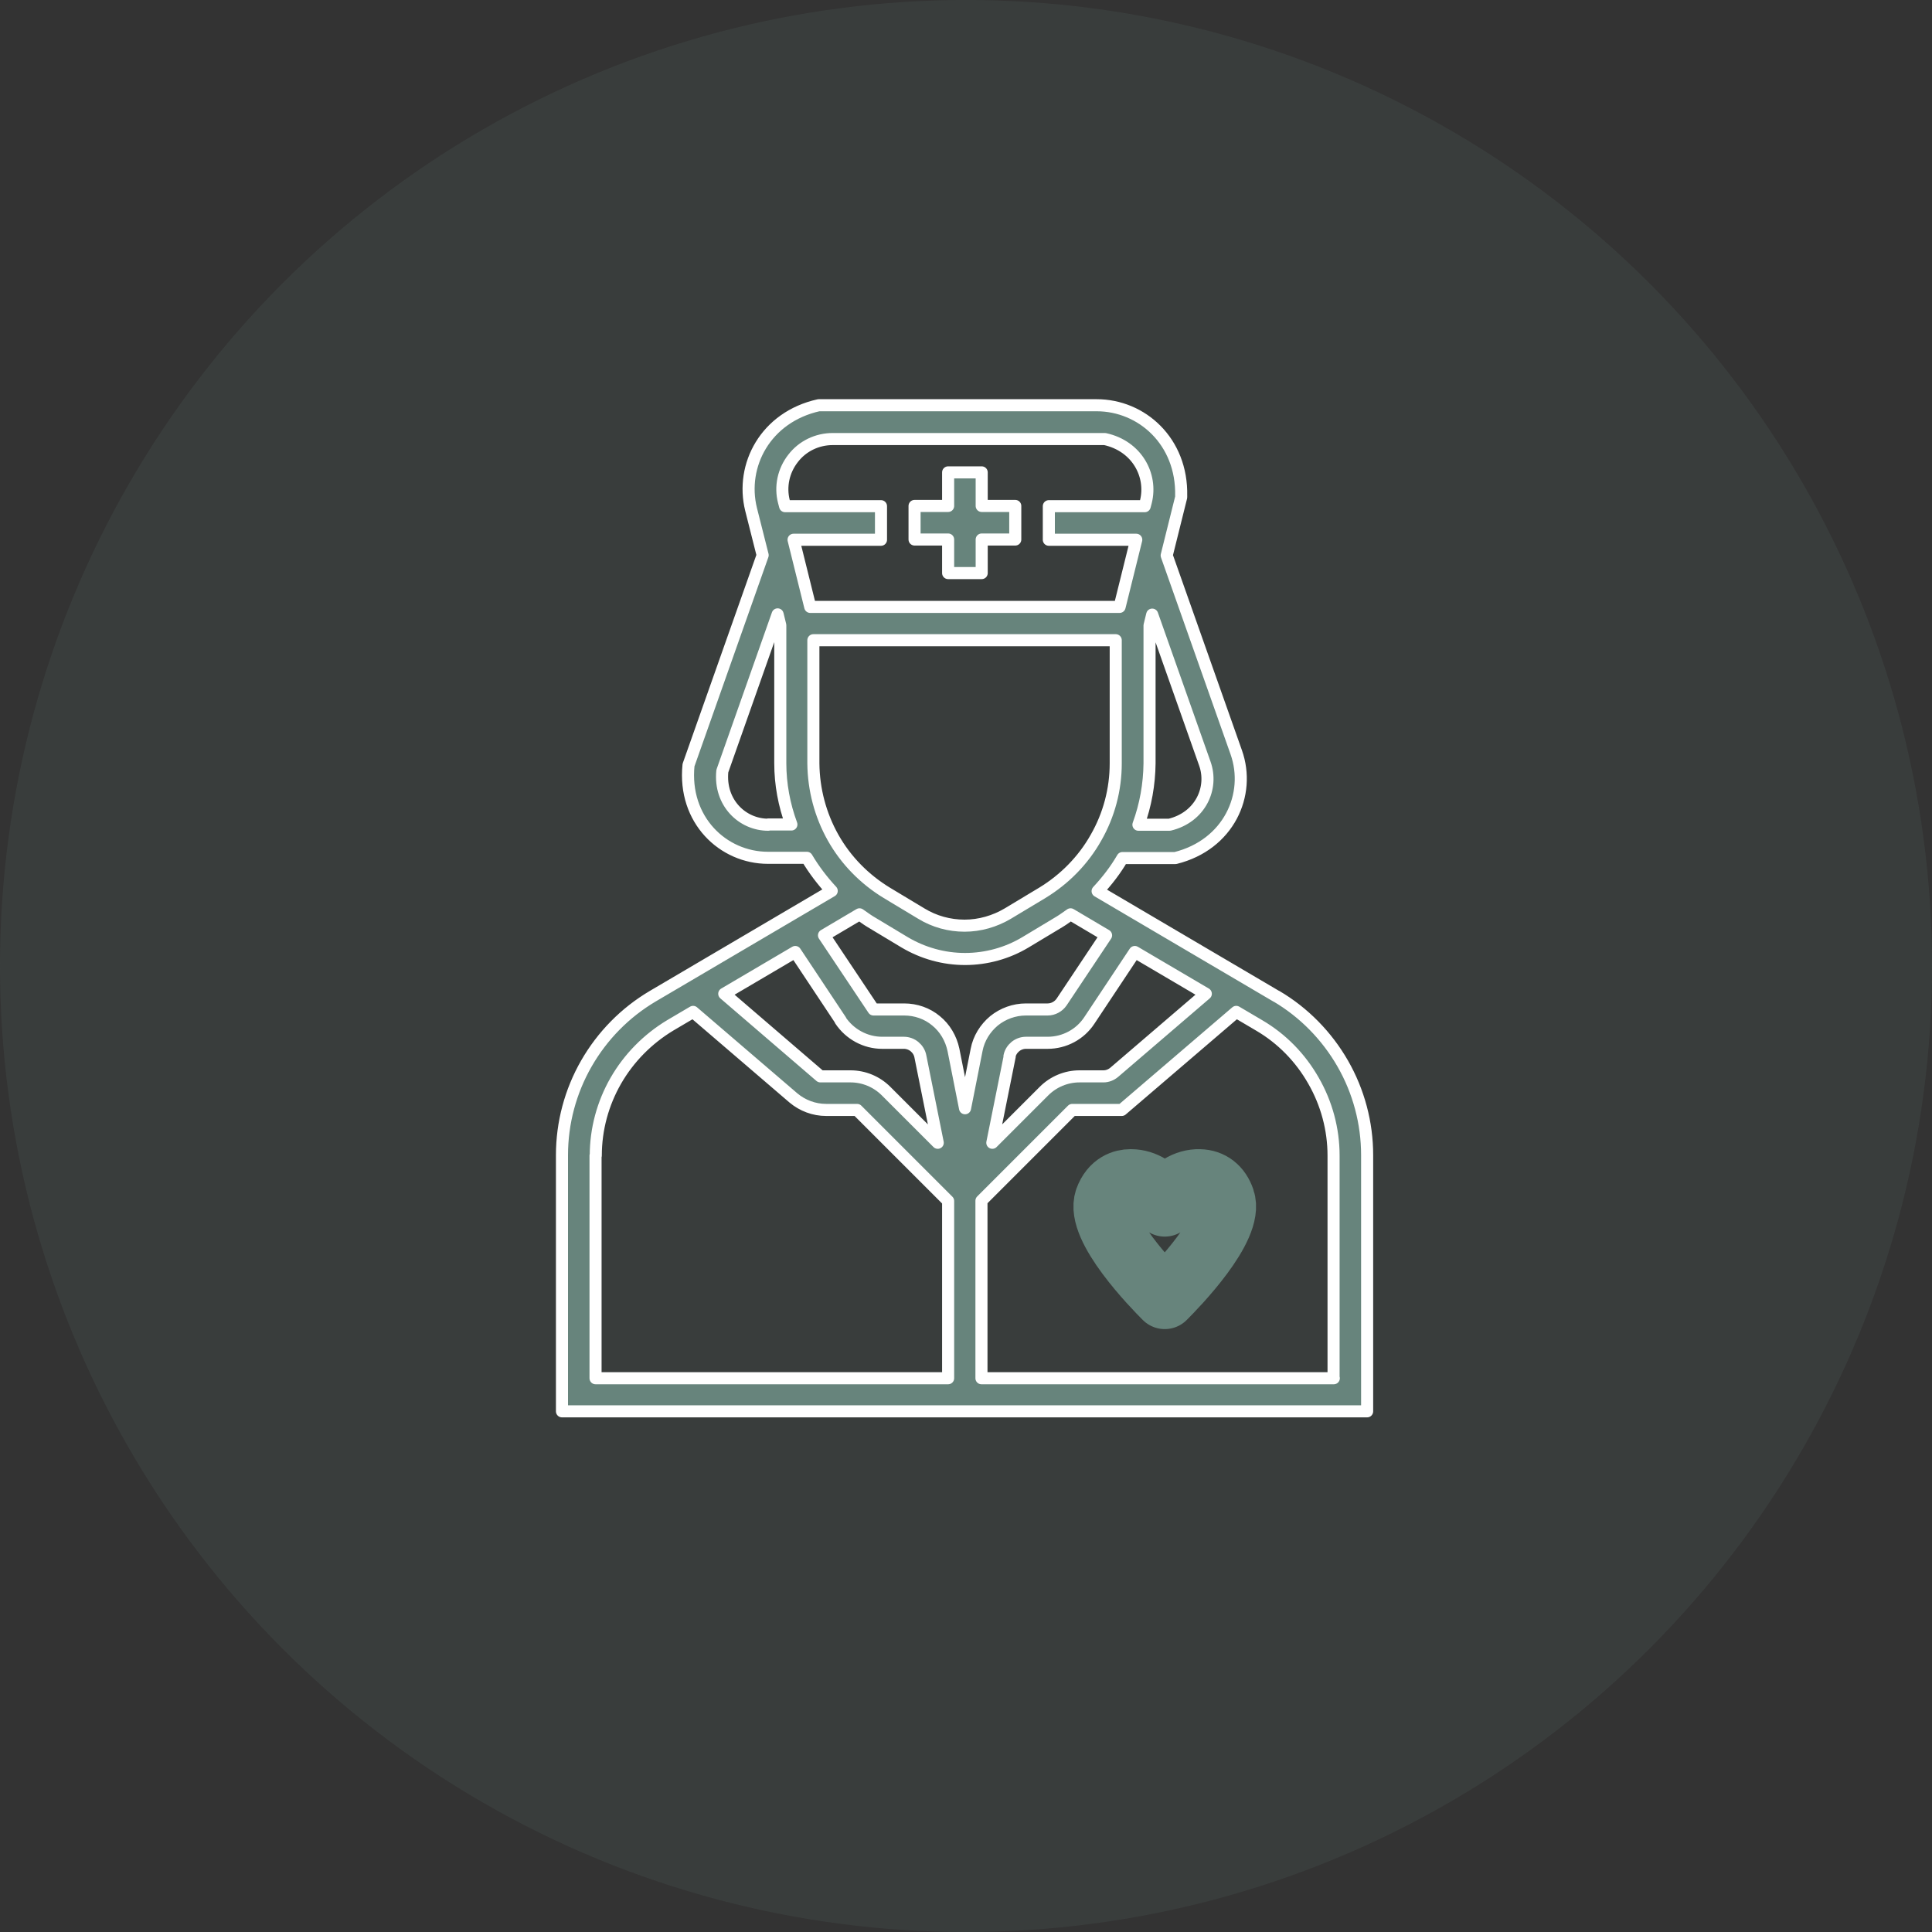 <?xml version="1.0" encoding="UTF-8"?>
<svg xmlns="http://www.w3.org/2000/svg" viewBox="0 0 80 80">
  <rect x="0" y="0" width="80" height="80" fill="#333333" stroke="none"/>
  <defs>
    <style>
      .cls-1 {
        fill: none;
        stroke: #67847c;
        stroke-width: 2.57px;
      }

      .cls-1, .cls-2 {
        stroke-linecap: round;
        stroke-linejoin: round;
      }

      .cls-3 {
        mix-blend-mode: multiply;
      }

      .cls-2 {
        stroke: #fff;
        stroke-width: .5px;
      }

      .cls-2, .cls-4 {
        fill: #67847c;
      }

      .cls-4 {
        opacity: .13;
      }

      .cls-5 {
        isolation: isolate;
      }
    </style>
  </defs>
  <g class="cls-5">
    <g id="Layer_2" data-name="Layer 2">
      <g id="Layer_5" data-name="Layer 5">
        <circle class="cls-4" cx="40" cy="40" r="40"/>
        <g class="cls-3">
          <path class="cls-1" d="m46.84,48.87s-.02,0-.04,0c-.28,0-.78.12-1.02.79-.41,1.18,2,3.64,2.45,4.09.45-.45,2.86-2.91,2.45-4.09-.17-.5-.53-.78-1.01-.79-.56-.02-1.14.34-1.34.82l-.1.23-.09-.23c-.2-.47-.75-.82-1.3-.82Z"/>
        </g>
        <g class="cls-3">
          <path class="cls-2" d="m39.26,23.73h1.39v-1.39h1.39v-1.39h-1.39v-1.39h-1.39v1.39h-1.39v1.39h1.39v1.39Z"/>
          <path class="cls-2" d="m52.86,41.26l-7.41-4.36h0c.39-.42.74-.87,1.03-1.37h2.19c2.21-.55,3.14-2.63,2.52-4.38l-2.88-8.15.6-2.41s0-.04,0-.06c.05-2.25-1.63-3.75-3.5-3.75h-11.45s-.04,0-.06,0c-2.2.49-3.25,2.49-2.8,4.31l.48,1.9-3.07,8.69s0,0,0,0c-.23,2.27,1.43,3.84,3.29,3.84h1.61c.29.49.64.95,1.03,1.37l-7.41,4.36c-1.15.68-2.09,1.64-2.75,2.79-.66,1.15-1.01,2.46-1.01,3.79v10.61h33.34v-10.61c0-1.33-.35-2.64-1.01-3.79-.66-1.15-1.61-2.12-2.75-2.79h0Zm-16.83-3.1l1.43.86c.76.45,1.62.69,2.5.69s1.75-.24,2.5-.69l1.43-.86c.15-.09.29-.2.44-.3l1.47.87-1.84,2.76h0c-.13.19-.35.31-.58.31h-.9c-.48,0-.95.17-1.32.47-.37.31-.63.73-.72,1.2l-.48,2.42-.48-2.42c-.1-.47-.35-.9-.72-1.2-.37-.31-.84-.47-1.32-.47h-1.27l-2.05-3.07,1.47-.87c.15.1.29.21.44.3h0Zm-1.23,4.09c.39.58,1.04.93,1.73.93h.9c.16,0,.32.06.44.16.12.1.21.24.24.4l.72,3.58-2.14-2.14h0c-.39-.39-.92-.61-1.47-.61h-1.25l-3.98-3.42,2.94-1.73,1.88,2.83Zm7,1.49h0c.03-.16.12-.3.24-.4.12-.1.28-.16.44-.16h.9c.7,0,1.35-.35,1.73-.93l1.88-2.83,2.94,1.73-3.79,3.25h0c-.13.11-.29.17-.45.17h-.99c-.55,0-1.08.22-1.47.61l-2.14,2.14.72-3.58Zm8.09-12.12c.36,1.01-.18,2.22-1.46,2.53h-1.29c.3-.82.45-1.68.46-2.54v-5.71l.11-.45,2.18,6.17Zm-17.05-12.64c.39-.51,1-.8,1.64-.8h11.27c1.33.29,1.97,1.5,1.7,2.59l-.05.19h-3.97v1.39h3.62l-.69,2.78h-12.81l-.69-2.78h3.62v-1.39h-3.97l-.05-.19c-.16-.62-.02-1.28.38-1.79h0Zm-1.03,15.17c-1.07,0-2.03-.91-1.9-2.22l2.29-6.49.11.45v5.71c0,.87.16,1.73.46,2.54h-.96Zm1.89-7.64h12.5v5.1c0,1.08-.28,2.14-.82,3.08-.53.94-1.3,1.72-2.22,2.28l-1.43.86c-.54.32-1.16.5-1.79.5s-1.25-.17-1.79-.5l-1.43-.86c-.92-.56-1.69-1.34-2.22-2.28-.53-.94-.81-2-.82-3.08v-5.1Zm-9.03,21.34c0-1.09.29-2.16.83-3.1.54-.94,1.32-1.73,2.25-2.29l.95-.56,4.15,3.56h0c.38.32.86.5,1.36.5h1.28l3.77,3.77v7.34h-14.6v-9.22Zm30.56,9.22h-14.59v-7.35l3.76-3.76h2.05l4.74-4.06.95.56h0c.94.55,1.71,1.34,2.25,2.29.54.94.83,2.01.83,3.1v9.22Z"/>
        </g>
      </g>
    </g>
  </g>
</svg>